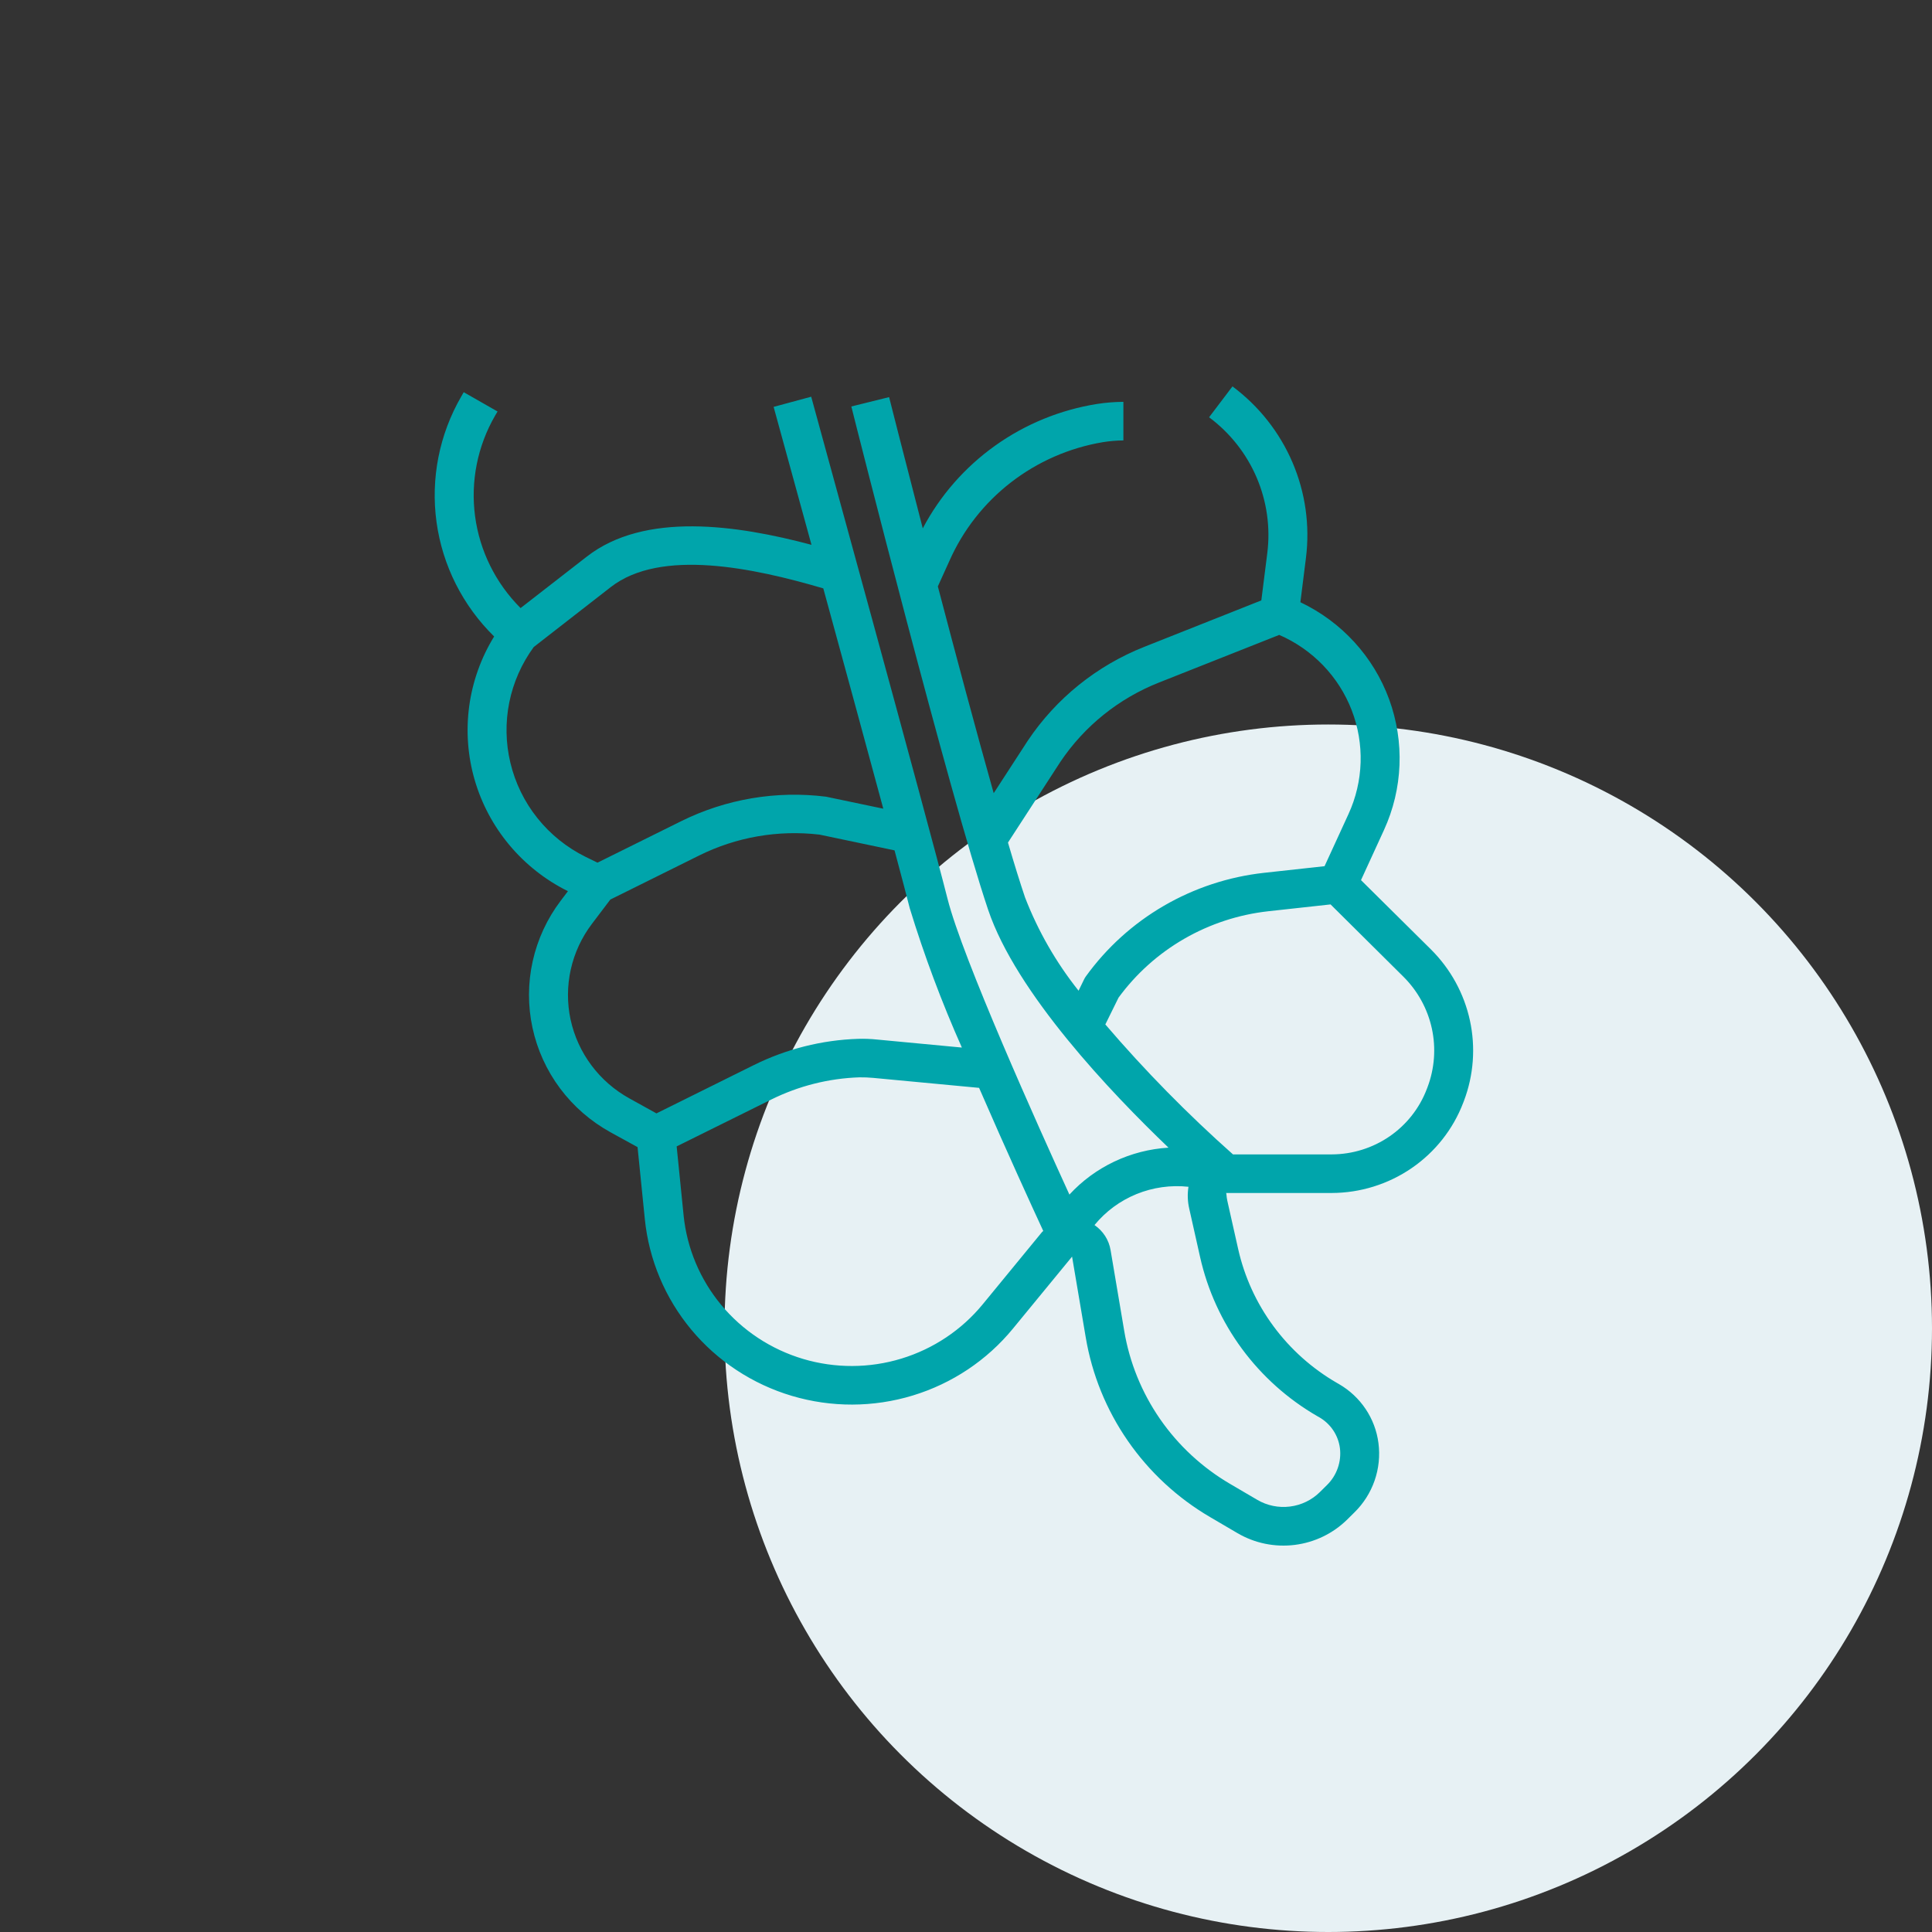 <svg xmlns="http://www.w3.org/2000/svg" width="80" height="80" viewBox="0 0 80 80" fill="none"><rect x="0" y="0" width="80" height="80" fill="#333333" stroke="none"/><circle cx="55" cy="55" r="25" fill="#E7F1F4"></circle><path d="M60.588 45.664L60.619 45.584C61.021 44.521 61.107 43.365 60.866 42.255C60.625 41.144 60.067 40.126 59.259 39.32L56.356 36.444L57.306 34.373C58.09 32.665 58.167 30.72 57.521 28.955C56.874 27.191 55.554 25.748 53.846 24.937L54.077 23.099C54.245 21.755 54.052 20.391 53.518 19.145C52.983 17.898 52.127 16.814 51.034 16L50.066 17.278C50.931 17.923 51.61 18.782 52.033 19.769C52.456 20.756 52.609 21.837 52.476 22.901L52.229 24.861L47.396 26.779C45.42 27.558 43.732 28.917 42.557 30.672L41.147 32.844C40.413 30.242 39.576 27.11 38.834 24.282L39.311 23.23C39.875 21.952 40.751 20.834 41.86 19.975C42.969 19.117 44.275 18.544 45.663 18.31C45.945 18.264 46.231 18.24 46.517 18.237V16.639C46.151 16.642 45.786 16.671 45.425 16.727C43.901 16.97 42.455 17.562 41.202 18.457C39.95 19.351 38.925 20.522 38.21 21.878C37.41 18.796 36.832 16.506 36.816 16.444L35.252 16.831C35.413 17.485 39.31 32.897 40.914 37.664C42.078 41.124 46.016 45.255 48.385 47.522C46.814 47.617 45.343 48.314 44.282 49.465C42.995 46.653 39.855 39.672 39.236 37.219C38.437 34.05 33.635 16.604 33.59 16.427L32.034 16.848C32.051 16.913 32.724 19.355 33.602 22.56C30.504 21.734 26.694 21.183 24.3 23.047L21.556 25.179C20.524 24.148 19.862 22.811 19.671 21.371C19.481 19.932 19.772 18.47 20.501 17.21L20.602 17.039L19.202 16.24L19.101 16.415C18.19 17.988 17.829 19.816 18.075 21.614C18.321 23.412 19.16 25.078 20.461 26.355C19.919 27.236 19.568 28.218 19.429 29.24C19.291 30.262 19.367 31.301 19.654 32.292C19.942 33.284 20.433 34.205 21.098 34.998C21.763 35.792 22.586 36.44 23.517 36.902L23.218 37.297C22.655 38.04 22.26 38.894 22.058 39.801C21.856 40.708 21.853 41.647 22.049 42.556C22.244 43.464 22.634 44.321 23.191 45.068C23.749 45.814 24.462 46.434 25.281 46.885L26.4 47.5L26.701 50.483C26.871 52.163 27.541 53.755 28.625 55.058C29.709 56.361 31.16 57.316 32.792 57.801C34.425 58.286 36.166 58.281 37.795 57.785C39.425 57.289 40.869 56.325 41.944 55.015L44.392 52.034L44.957 55.372C45.215 56.912 45.81 58.376 46.701 59.663C47.592 60.95 48.756 62.029 50.112 62.822L51.236 63.481C51.951 63.902 52.787 64.074 53.612 63.971C54.438 63.868 55.205 63.496 55.793 62.913L56.076 62.633C56.456 62.263 56.744 61.81 56.918 61.311C57.092 60.812 57.147 60.28 57.079 59.757C57.014 59.251 56.832 58.767 56.547 58.343C56.263 57.919 55.883 57.565 55.439 57.309L55.358 57.263C54.328 56.667 53.433 55.867 52.729 54.912C52.025 53.958 51.528 52.87 51.269 51.716L50.82 49.718C50.778 49.529 50.794 49.417 50.766 49.399H55.147C56.329 49.395 57.482 49.036 58.454 48.369C59.425 47.703 60.17 46.759 60.588 45.664ZM41.738 34.889L43.908 31.546C44.902 30.065 46.328 28.919 47.995 28.261L52.97 26.29C53.653 26.586 54.27 27.015 54.785 27.549C55.3 28.084 55.703 28.715 55.97 29.405C56.237 30.096 56.362 30.832 56.34 31.57C56.317 32.309 56.147 33.036 55.838 33.709L54.847 35.867L52.338 36.142C50.874 36.304 49.461 36.77 48.191 37.508C46.92 38.247 45.821 39.242 44.964 40.429C44.938 40.465 44.915 40.503 44.895 40.543L44.661 41.023C43.73 39.854 42.983 38.552 42.445 37.161C42.243 36.564 42.001 35.788 41.738 34.889ZM45.771 42.417L46.317 41.309C47.042 40.319 47.968 39.489 49.035 38.874C50.103 38.258 51.288 37.87 52.515 37.733L55.096 37.45L58.119 40.45C58.708 41.038 59.115 41.782 59.291 42.592C59.466 43.402 59.403 44.246 59.109 45.022L59.078 45.102C58.776 45.893 58.238 46.575 57.536 47.057C56.834 47.538 56.002 47.798 55.147 47.801H51.055C49.171 46.128 47.404 44.329 45.767 42.417H45.771ZM21.133 31.581C20.937 30.761 20.922 29.908 21.089 29.082C21.256 28.255 21.602 27.474 22.101 26.792L25.293 24.308C27.362 22.699 31.208 23.515 34.091 24.364C34.924 27.408 35.856 30.821 36.575 33.486L34.203 32.989C32.148 32.732 30.062 33.084 28.209 34.002L24.741 35.721L24.251 35.482C23.474 35.098 22.791 34.55 22.253 33.876C21.714 33.202 21.332 32.418 21.133 31.581ZM23.627 42.224C23.48 41.538 23.482 40.83 23.634 40.146C23.786 39.462 24.084 38.818 24.509 38.257L25.272 37.249L28.935 35.432C30.479 34.661 32.218 34.358 33.935 34.56L37.041 35.212C37.326 36.277 37.547 37.116 37.671 37.609C38.273 39.573 38.993 41.499 39.829 43.377L36.312 43.045C36.053 43.018 35.793 43.008 35.533 43.016C34.03 43.065 32.555 43.437 31.21 44.105L27.182 46.103L26.065 45.484C25.447 45.143 24.91 44.676 24.49 44.113C24.069 43.55 23.775 42.905 23.627 42.22V42.224ZM40.696 54.004C39.822 55.07 38.648 55.854 37.324 56.257C35.999 56.661 34.583 56.665 33.256 56.271C31.929 55.876 30.75 55.1 29.869 54.04C28.987 52.981 28.443 51.686 28.306 50.32L28.019 47.47L31.93 45.532C33.068 44.967 34.316 44.652 35.588 44.61C35.778 44.608 35.968 44.615 36.157 44.633L40.542 45.046C41.671 47.647 42.78 50.068 43.199 50.971C43.184 50.986 43.167 50.995 43.153 51.011L40.696 54.004ZM54.544 58.639L54.625 58.684C54.857 58.818 55.056 59.002 55.205 59.224C55.353 59.446 55.449 59.699 55.483 59.963C55.518 60.243 55.487 60.528 55.392 60.795C55.298 61.062 55.143 61.303 54.939 61.501L54.656 61.781C54.321 62.113 53.884 62.325 53.414 62.383C52.944 62.442 52.468 62.344 52.061 62.105L50.937 61.446C49.782 60.77 48.792 59.852 48.034 58.757C47.277 57.661 46.77 56.415 46.551 55.105L45.987 51.766C45.952 51.557 45.875 51.357 45.761 51.179C45.646 51.001 45.496 50.847 45.321 50.727C45.784 50.161 46.383 49.72 47.063 49.443C47.742 49.167 48.481 49.063 49.212 49.142C49.164 49.447 49.175 49.757 49.246 50.057L49.695 52.059C50.003 53.427 50.592 54.718 51.426 55.85C52.261 56.982 53.322 57.932 54.544 58.639Z" fill="#00A5AB"></path></svg>
